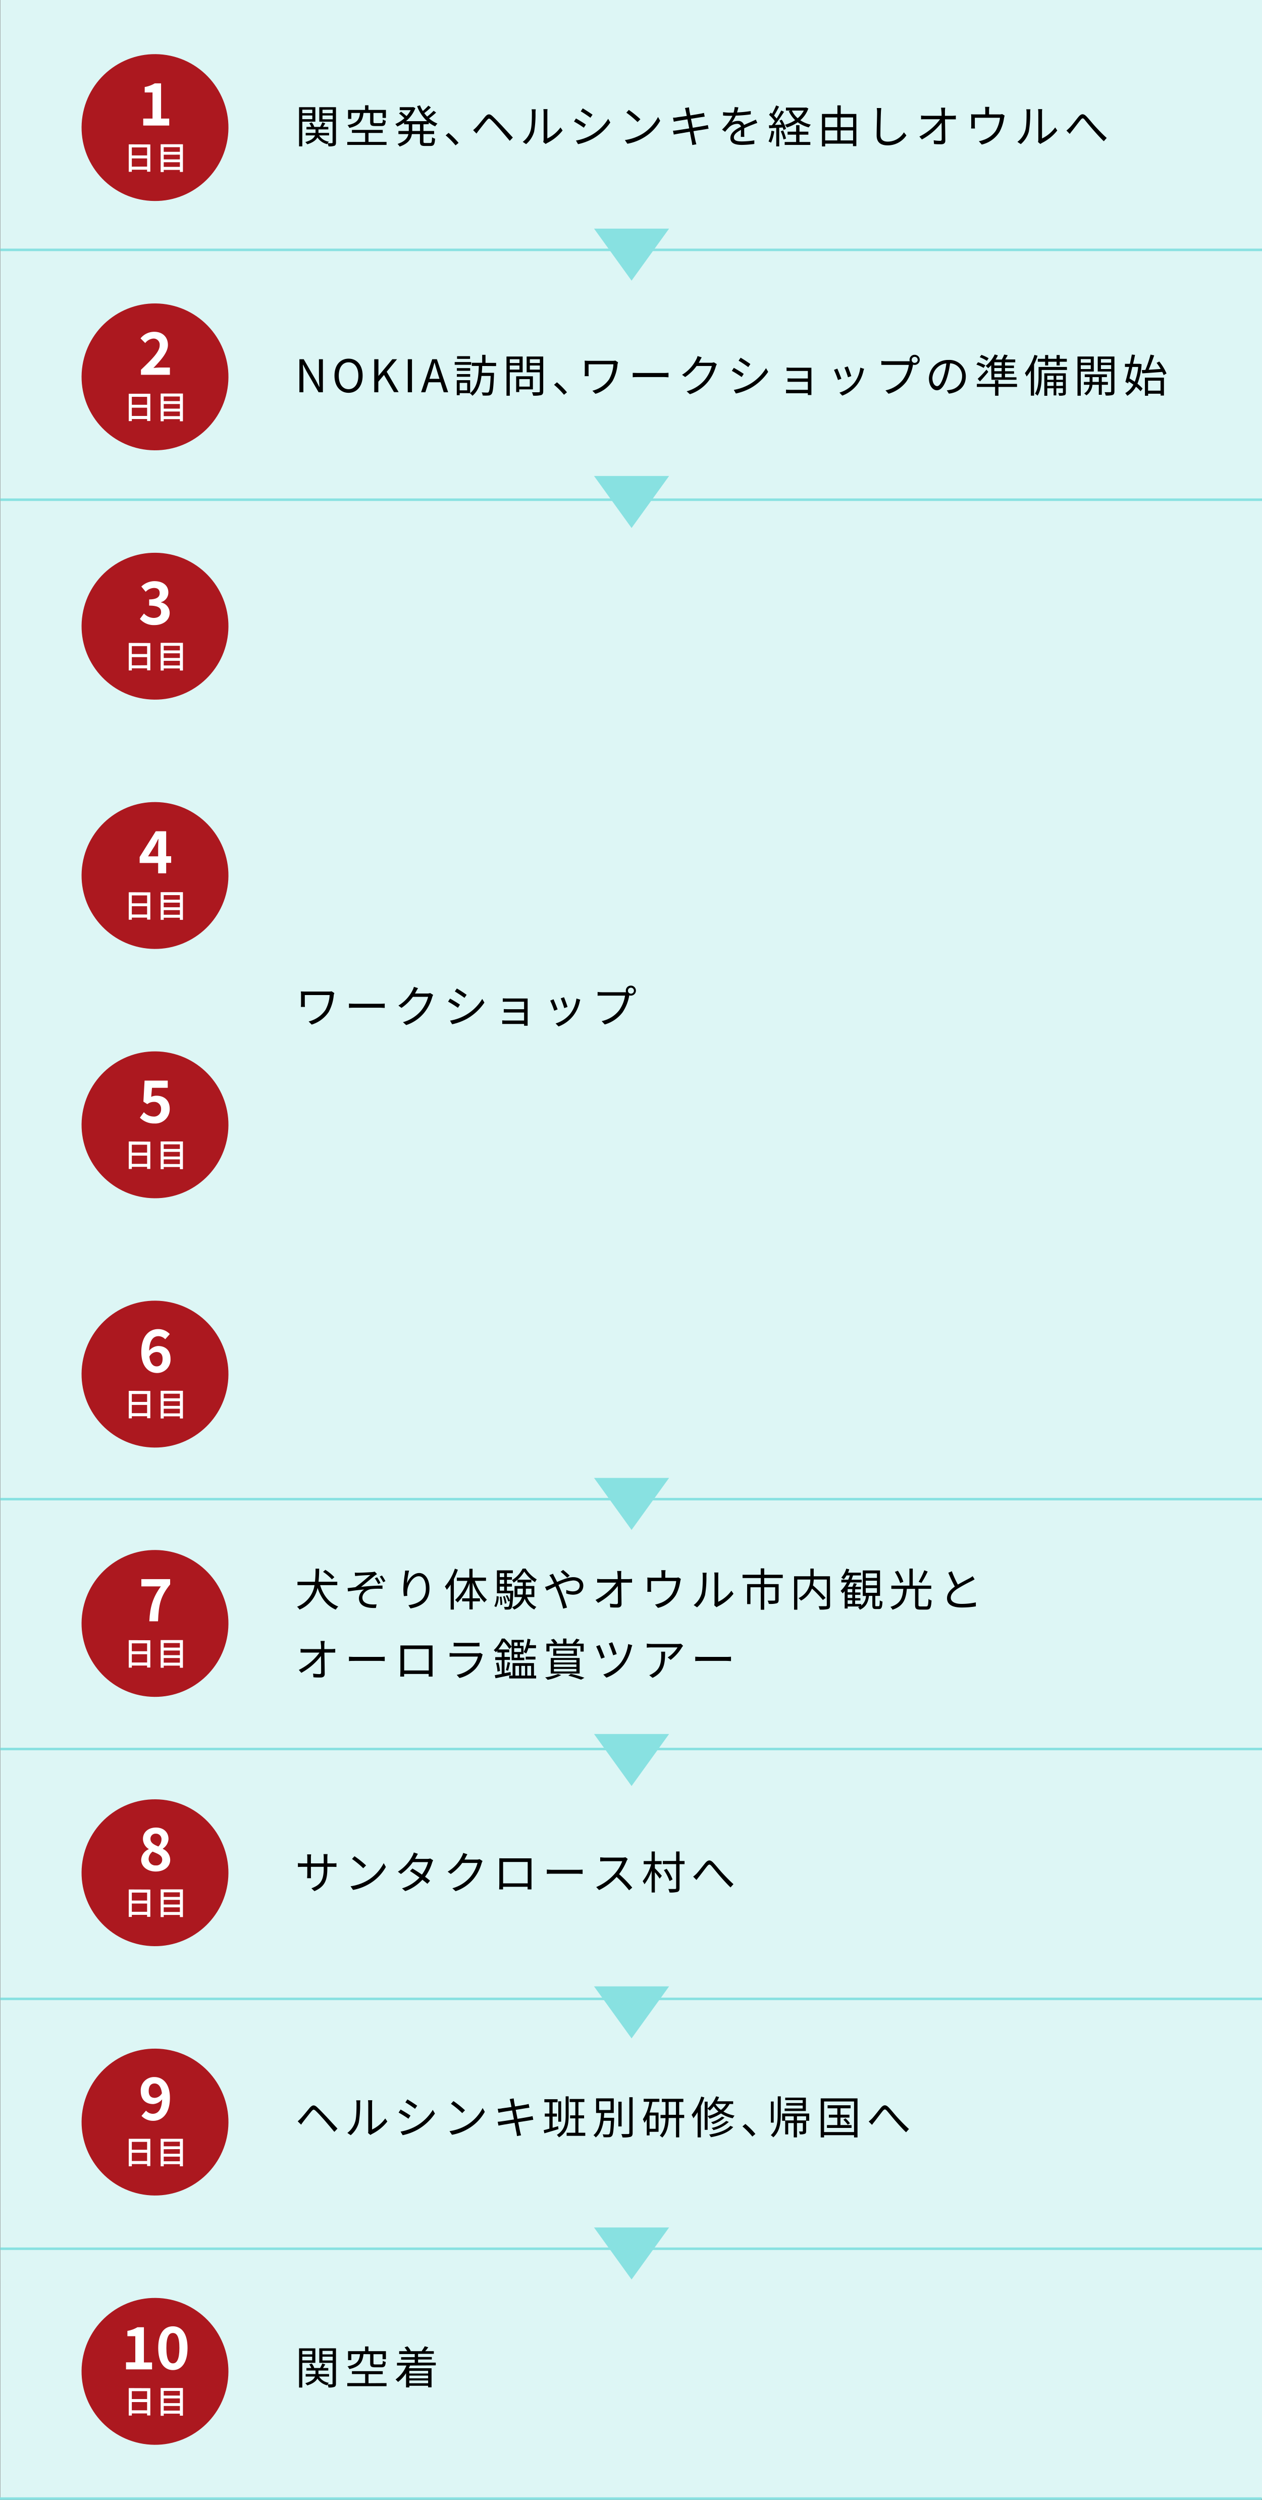 <svg xmlns="http://www.w3.org/2000/svg" viewBox="0 0 505.13 1000.5">
  <rect x="0" y="0" width="505.13" height="1000.5" fill="#808080" stroke="none"/>
  <defs>
    <style>
      .a {
        fill: #ddf6f5;
      }

      .b {
        fill: none;
      }

      .b, .e {
        stroke: #88e1e1;
        stroke-miterlimit: 10;
      }

      .c {
        fill: #ac181f;
      }

      .d {
        fill: #fff;
      }

      .e {
        fill: #88e1e1;
      }
    </style>
  </defs>
  <g>
    <rect class="a" x="0.13" width="505" height="1000"/>
    <line class="b" x1="505.13" y1="100" x2="0.13" y2="100"/>
    <line class="b" x1="505.13" y1="200" x2="0.13" y2="200"/>
    <line class="b" x1="505.13" y1="600" x2="0.13" y2="600"/>
    <line class="b" x1="505.13" y1="700" x2="0.13" y2="700"/>
    <line class="b" x1="505.13" y1="800" x2="0.13" y2="800"/>
    <line class="b" x1="505.13" y1="900" x2="0.13" y2="900"/>
    <line class="b" x1="505" y1="1000" y2="1000"/>
    <g>
      <circle class="c" cx="62.04" cy="51.05" r="29.39" transform="translate(1.74 104.15) rotate(-80.81)"/>
      <g>
        <path class="d" d="M57.33,47.46h3.72V37H57.92V34.82a11.24,11.24,0,0,0,4-1.45h2.55V47.46h3.26v2.78H57.33Z"/>
        <path class="d" d="M60.17,57.81V68.72H58.88v-.8H52.76v.85H51.53v-11ZM52.76,59V62.2h6.12V59Zm6.12,7.67V63.4H52.76v3.3Z"/>
        <path class="d" d="M73.22,57.73V68.82H72V68H65.53v.86H64.3V57.73Zm-7.69,1.18v1.85H72V58.91Zm0,3v1.88H72V61.9ZM72,66.78V64.92H65.53v1.86Z"/>
      </g>
    </g>
    <g>
      <circle class="c" cx="62.04" cy="150.83" r="29.39" transform="translate(-96.76 187.99) rotate(-80.81)"/>
      <g>
        <path class="d" d="M56.42,148c4.52-4.31,7.49-7.25,7.49-9.76a2.44,2.44,0,0,0-2.6-2.74,4.56,4.56,0,0,0-3.18,1.8l-1.88-1.87a7,7,0,0,1,5.51-2.64c3.27,0,5.45,2.08,5.45,5.26,0,2.95-2.72,6-5.81,9.23a28,28,0,0,1,2.84-.19H68V150H56.42Z"/>
        <path class="d" d="M60.17,157.59v10.9H58.88v-.79H52.76v.84H51.53V157.59Zm-7.41,1.22V162h6.12v-3.17Zm6.12,7.67v-3.3H52.76v3.3Z"/>
        <path class="d" d="M73.22,157.51V168.6H72v-.86H65.53v.86H64.3V157.51Zm-7.69,1.18v1.85H72v-1.85Zm0,3v1.87H72v-1.87ZM72,166.56V164.7H65.53v1.86Z"/>
      </g>
    </g>
    <g>
      <circle class="c" cx="62.04" cy="250.61" r="29.39" transform="translate(-195.26 271.84) rotate(-80.81)"/>
      <g>
        <path class="d" d="M56,247.71l1.62-2.17a5.52,5.52,0,0,0,3.86,1.78c1.75,0,3-.85,3-2.3,0-1.64-1-2.64-4.78-2.64V239.9c3.19,0,4.21-1.06,4.21-2.51s-.84-2.08-2.31-2.08a4.74,4.74,0,0,0-3.28,1.54l-1.75-2.1a7.7,7.7,0,0,1,5.19-2.16c3.35,0,5.62,1.64,5.62,4.54A4,4,0,0,1,64.47,241v.12a4.24,4.24,0,0,1,3.44,4.16c0,3.09-2.78,4.9-6.08,4.9A7.35,7.35,0,0,1,56,247.71Z"/>
        <path class="d" d="M60.17,257.36v10.91H58.88v-.79H52.76v.84H51.53v-11Zm-7.41,1.22v3.18h6.12v-3.18Zm6.12,7.67V263H52.76v3.3Z"/>
        <path class="d" d="M73.22,257.28v11.09H72v-.85H65.53v.85H64.3V257.28Zm-7.69,1.19v1.84H72v-1.84Zm0,3v1.87H72v-1.87ZM72,266.33v-1.86H65.53v1.86Z"/>
      </g>
    </g>
    <g>
      <circle class="c" cx="62.04" cy="350.39" r="29.39" transform="translate(-293.76 355.68) rotate(-80.81)"/>
      <g>
        <path class="d" d="M63.3,345.39H55.9V343l6.46-10.32h4.15v10h2v2.65h-2v4.19H63.3Zm0-2.65v-3.37c0-1,.07-2.6.12-3.6h-.1c-.42.91-.89,1.77-1.38,2.71l-2.69,4.26Z"/>
        <path class="d" d="M60.17,357.14v10.91H58.88v-.8H52.76v.85H51.53v-11Zm-7.41,1.22v3.17h6.12v-3.17ZM58.88,366v-3.3H52.76V366Z"/>
        <path class="d" d="M73.22,357.06v11.09H72v-.86H65.53v.86H64.3V357.06Zm-7.69,1.19v1.84H72v-1.84Zm0,3v1.87H72v-1.87ZM72,366.11v-1.86H65.53v1.86Z"/>
      </g>
    </g>
    <g>
      <circle class="c" cx="62.04" cy="450.16" r="29.39" transform="translate(-392.25 439.53) rotate(-80.81)"/>
      <g>
        <path class="d" d="M56,447.32l1.59-2.2a5.37,5.37,0,0,0,3.82,1.75,2.79,2.79,0,0,0,3.06-2.95A2.7,2.7,0,0,0,61.57,441a4.12,4.12,0,0,0-2.6.91l-1.57-1,.47-8.42h9.27v2.88h-6.3L60.51,439a5,5,0,0,1,2.09-.47c2.9,0,5.33,1.64,5.33,5.25a5.75,5.75,0,0,1-6.06,5.87A7.92,7.92,0,0,1,56,447.32Z"/>
        <path class="d" d="M60.17,456.92v10.91H58.88V467H52.76v.85H51.53v-11Zm-7.41,1.22v3.17h6.12v-3.17Zm6.12,7.67v-3.3H52.76v3.3Z"/>
        <path class="d" d="M73.22,456.84v11.09H72v-.86H65.53v.86H64.3V456.84ZM65.53,458v1.85H72V458Zm0,3v1.88H72V461ZM72,465.89V464H65.53v1.86Z"/>
      </g>
    </g>
    <g>
      <circle class="c" cx="62.04" cy="549.94" r="29.39" transform="translate(-490.75 523.37) rotate(-80.81)"/>
      <g>
        <path class="d" d="M56.56,541.15c0-6.44,3.21-9.22,6.72-9.22a6.35,6.35,0,0,1,4.68,2L66.13,536a3.87,3.87,0,0,0-2.67-1.24c-2,0-3.62,1.48-3.76,5.83a5,5,0,0,1,3.55-1.89c2.91,0,5,1.66,5,5.19a5.34,5.34,0,0,1-5.46,5.62C59.51,549.46,56.56,546.93,56.56,541.15Zm3.23,1.78c.33,2.85,1.5,3.93,2.93,3.93s2.36-1,2.36-3-1-2.76-2.48-2.76A3.42,3.42,0,0,0,59.79,542.93Z"/>
        <path class="d" d="M60.17,556.7v10.9H58.88v-.79H52.76v.85H51.53v-11Zm-7.41,1.22v3.17h6.12v-3.17Zm6.12,7.67v-3.3H52.76v3.3Z"/>
        <path class="d" d="M73.22,556.62v11.09H72v-.86H65.53v.86H64.3V556.62Zm-7.69,1.18v1.85H72V557.8Zm0,3v1.87H72v-1.87ZM72,565.67v-1.86H65.53v1.86Z"/>
      </g>
    </g>
    <g>
      <circle class="c" cx="62.04" cy="649.72" r="29.39" transform="translate(-589.25 607.22) rotate(-80.81)"/>
      <g>
        <path class="d" d="M64.38,634.91h-7.8V632H68.1v2.11c-3.93,4.8-4.57,8.19-4.85,14.77H59.77C60.07,643.08,61.15,639.41,64.38,634.91Z"/>
        <path class="d" d="M60.17,656.47v10.91H58.88v-.79H52.76v.84H51.53v-11Zm-7.41,1.23v3.17h6.12V657.7Zm6.12,7.67v-3.31H52.76v3.31Z"/>
        <path class="d" d="M73.22,656.4v11.09H72v-.86H65.53v.86H64.3V656.4Zm-7.69,1.18v1.84H72v-1.84Zm0,3v1.87H72v-1.87ZM72,665.44v-1.86H65.53v1.86Z"/>
      </g>
    </g>
    <g>
      <circle class="c" cx="62.04" cy="749.5" r="29.39" transform="translate(-687.75 691.06) rotate(-80.81)"/>
      <g>
        <path class="d" d="M56.51,744.38a4.84,4.84,0,0,1,3-4.26V740a4.84,4.84,0,0,1-2.29-4c0-2.79,2.22-4.57,5.22-4.57s5,1.83,5,4.59a4.85,4.85,0,0,1-2.22,3.79V740a4.85,4.85,0,0,1,2.9,4.4c0,2.62-2.32,4.63-5.83,4.63C59,749,56.51,747.09,56.51,744.38Zm8.41-.12c0-1.68-1.62-2.29-3.84-3.2a3.81,3.81,0,0,0-1.6,2.94,2.66,2.66,0,0,0,2.91,2.58A2.26,2.26,0,0,0,64.92,744.26Zm-.29-8a2.18,2.18,0,0,0-2.29-2.38,2,2,0,0,0-2.11,2.13c0,1.54,1.36,2.27,3.16,3A4,4,0,0,0,64.63,736.3Z"/>
        <path class="d" d="M60.17,756.25v10.91H58.88v-.79H52.76v.84H51.53v-11Zm-7.41,1.22v3.18h6.12v-3.18Zm6.12,7.67v-3.3H52.76v3.3Z"/>
        <path class="d" d="M73.22,756.17v11.09H72v-.85H65.53v.85H64.3V756.17Zm-7.69,1.19v1.84H72v-1.84Zm0,3v1.87H72v-1.87ZM72,765.22v-1.86H65.53v1.86Z"/>
      </g>
    </g>
    <g>
      <circle class="c" cx="62.04" cy="849.28" r="29.39" transform="translate(-786.24 774.91) rotate(-80.81)"/>
      <g>
        <path class="d" d="M56.63,846.83l1.82-2.09A3.73,3.73,0,0,0,61.12,846c2,0,3.63-1.45,3.77-5.8a5,5,0,0,1-3.56,1.9c-2.9,0-5-1.69-5-5.22a5.33,5.33,0,0,1,5.45-5.6c3.28,0,6.23,2.51,6.23,8.31,0,6.44-3.21,9.22-6.7,9.22A6.39,6.39,0,0,1,56.63,846.83ZM62,839.62a3.43,3.43,0,0,0,2.81-1.85c-.35-2.83-1.52-3.91-2.95-3.91s-2.34,1-2.34,3S60.47,839.62,62,839.62Z"/>
        <path class="d" d="M60.17,856v10.91H58.88v-.8H52.76V867H51.53V856Zm-7.41,1.22v3.17h6.12v-3.17Zm6.12,7.67v-3.3H52.76v3.3Z"/>
        <path class="d" d="M73.22,856V867H72v-.86H65.53V867H64.3V856Zm-7.69,1.18V859H72v-1.85Zm0,3V862H72v-1.88ZM72,865v-1.86H65.53V865Z"/>
      </g>
    </g>
    <g>
      <circle class="c" cx="62.04" cy="949.05" r="29.39" transform="translate(-884.74 858.75) rotate(-80.81)"/>
      <g>
        <path class="d" d="M50.44,945.46h3.72V935H51v-2.13a11.24,11.24,0,0,0,4-1.45H57.6v14.09h3.26v2.78H50.44Z"/>
        <path class="d" d="M63.33,939.72c0-5.71,2.32-8.68,5.88-8.68s5.85,3,5.85,8.68-2.29,8.85-5.85,8.85S63.33,945.46,63.33,939.72Zm8.48,0c0-4.68-1.1-6-2.6-6s-2.62,1.31-2.62,6,1.12,6.16,2.62,6.16S71.81,944.43,71.81,939.72Z"/>
        <path class="d" d="M60.17,955.81v10.91H58.88v-.8H52.76v.85H51.53v-11ZM52.76,957v3.17h6.12V957Zm6.12,7.67v-3.3H52.76v3.3Z"/>
        <path class="d" d="M73.22,955.73v11.09H72V966H65.53v.86H64.3V955.73Zm-7.69,1.18v1.85H72v-1.85Zm0,3v1.88H72V959.9ZM72,964.78v-1.86H65.53v1.86Z"/>
      </g>
    </g>
    <g>
      <path d="M121,48.69v9.89H119.7V42.9h6.52v5.79Zm0-4.79v1.39H125V43.9ZM125,47.7V46.21H121V47.7ZM134.48,57c0,.72-.14,1.11-.63,1.35a6.55,6.55,0,0,1-2.36.23,4,4,0,0,0-.36-1.19,2.68,2.68,0,0,0-.18.31,6.42,6.42,0,0,1-3.9-2.7c-.53,1-1.66,2-4.06,2.75a5.36,5.36,0,0,0-.79-.9c2.54-.7,3.53-1.73,3.89-2.66h-3.73v-1h3.93v-1.4h-3.62v-1h1.93a6.16,6.16,0,0,0-.81-1.46l1-.34a5.61,5.61,0,0,1,1,1.8h2.34a12.68,12.68,0,0,0,.87-1.84l1.21.4-.92,1.44h2.12v1h-3.94v1.4h4.25v1h-4a5.59,5.59,0,0,0,3.94,2.52,4.45,4.45,0,0,0-.52.59,16.36,16.36,0,0,0,1.67,0c.24,0,.31-.09.31-.34V48.71H127.8V42.9h6.68Zm-5.4-13.08v1.39h4.09V43.9Zm4.09,3.84V46.21h-4.09v1.53Z"/>
      <path d="M154.71,56.8V58H139V56.8h7.15V53.18h-5.28V52h12.32v1.21h-5.69V56.8ZM145.5,45.2c-.37,3.19-1.43,5-5.66,6a3.82,3.82,0,0,0-.74-1.12c3.86-.76,4.7-2.25,5-4.88h-3.48v2.39h-1.31V44h6.81V42.12h1.35V44h7V47.2h-1.35v-2h-3.64v3.56c0,.45.11.53.77.53h2.31c.52,0,.63-.2.68-1.46a4.11,4.11,0,0,0,1.15.49c-.12,1.69-.5,2.12-1.71,2.12h-2.57c-1.57,0-1.95-.34-1.95-1.68V45.2Z"/>
      <path d="M169.49,49.74v2.68h4.27v1.24h-4.27v2.9c0,.56.11.67.72.67h2c.56,0,.65-.36.72-2.29a3.82,3.82,0,0,0,1.21.56c-.13,2.29-.5,2.92-1.82,2.92H170c-1.51,0-1.91-.4-1.91-1.88V53.66h-3.24c-.28,1.93-1.35,3.77-4.88,5a5,5,0,0,0-.84-1.06c3-1,4-2.43,4.35-3.93h-4V52.42h4.14V49.74h-1.89v-.69a15.22,15.22,0,0,1-2.68,1.59,7.18,7.18,0,0,0-.83-1,12.42,12.42,0,0,0,3.65-2.34,18.71,18.71,0,0,0-2.16-1.89l.83-.7a25.28,25.28,0,0,1,2.18,1.76,12.46,12.46,0,0,0,1.67-2.38H160V42.9h5.13l.23-.06.89.43a12.62,12.62,0,0,1-3.75,5.22h8.46a15.47,15.47,0,0,1-4-6l1.15-.34a13.34,13.34,0,0,0,1.13,2.27,21.84,21.84,0,0,0,2.22-2.14l1,.72a23.41,23.41,0,0,1-2.65,2.27,15.5,15.5,0,0,0,1.17,1.38,21.35,21.35,0,0,0,2.58-2.32l1,.72a27.15,27.15,0,0,1-2.82,2.32,11.45,11.45,0,0,0,3.36,2.09,5.79,5.79,0,0,0-.91,1.12,11.56,11.56,0,0,1-2.58-1.57v.69Zm-1.39,0H165v2.68h3.13Z"/>
      <path d="M178.38,54.18l1.17-1a32.37,32.37,0,0,1,4,4l-1.22,1A30.29,30.29,0,0,0,178.38,54.18Z"/>
      <path d="M190.64,50.93c.84-.87,2.41-2.87,3.55-4.22.95-1.13,1.8-1.33,3-.16,1.08,1,2.63,2.65,3.69,3.76l4.39,4.74-1.24,1.31c-1.28-1.55-2.86-3.38-4-4.71-1-1.17-2.71-3-3.47-3.7s-1-.63-1.66.13c-.86,1-2.37,3-3.18,4-.36.46-.76,1-1,1.38l-1.35-1.37C189.83,51.72,190.15,51.39,190.64,50.93Z"/>
      <path d="M212.36,52.29c.53-1.63.54-5.24.54-7.23a6.92,6.92,0,0,0-.12-1.32h1.66a12.32,12.32,0,0,0-.1,1.3,39.85,39.85,0,0,1-.55,7.65,10.07,10.07,0,0,1-3.21,5l-1.35-.92A8.54,8.54,0,0,0,212.36,52.29Zm5.24,3.52V45a10.3,10.3,0,0,0-.1-1.33h1.65a10.8,10.8,0,0,0-.07,1.33V55.41A13.92,13.92,0,0,0,224.34,51l.84,1.22a17.82,17.82,0,0,1-6.14,5,4.08,4.08,0,0,0-.61.42l-1-.8A4.35,4.35,0,0,0,217.6,55.81Z"/>
      <path d="M234.51,49.85l-.83,1.26a40.53,40.53,0,0,0-3.93-2.47l.79-1.23C231.61,48,233.71,49.27,234.51,49.85Zm2.08,4.28a18.37,18.37,0,0,0,6.83-6.59l.86,1.48a21,21,0,0,1-6.91,6.44,22.61,22.61,0,0,1-6,2.24l-.83-1.46A19.11,19.11,0,0,0,236.59,54.13Zm.58-8.23-.85,1.23c-.86-.65-2.81-2-3.87-2.56l.81-1.21C234.32,44,236.4,45.33,237.17,45.9Z"/>
      <path d="M257.38,53.43a17,17,0,0,0,6-6.63l.86,1.53a17.94,17.94,0,0,1-6.05,6.41,19.5,19.5,0,0,1-7.07,2.79l-1-1.47A18.65,18.65,0,0,0,257.38,53.43Zm-1.06-5.71-1.13,1.14a36.54,36.54,0,0,0-4.49-3.77l1-1.1A39.65,39.65,0,0,1,256.32,47.72Z"/>
      <path d="M274.16,43.24l1.62-.29c0,.34.11.85.16,1.24,0,.2.16.94.38,2,1.75-.29,3.4-.56,4.16-.71a11.87,11.87,0,0,0,1.28-.3l.3,1.51-1.29.18-4.2.67c.24,1.11.49,2.39.72,3.6,1.82-.29,3.53-.6,4.43-.76.7-.13,1.21-.23,1.6-.34l.29,1.51c-.38,0-.95.13-1.62.24l-4.43.7c.36,1.76.65,3.2.74,3.62s.27,1.13.43,1.64l-1.64.3c-.09-.61-.14-1.15-.27-1.69s-.36-1.86-.7-3.64l-4.84.83c-.7.13-1.21.22-1.59.32l-.32-1.56c.41,0,1.12-.09,1.58-.16l4.92-.76c-.25-1.22-.5-2.5-.72-3.62-1.71.27-3.28.52-4,.65-.51.09-.92.18-1.46.3l-.31-1.62c.45,0,.92,0,1.5-.12s2.27-.31,4-.58c-.2-1-.32-1.67-.38-1.89A7.84,7.84,0,0,0,274.16,43.24Z"/>
      <path d="M295,45a43.75,43.75,0,0,0,5.5-.56l0,1.33a53.7,53.7,0,0,1-6,.51,14.31,14.31,0,0,1-1.62,2.79,5.06,5.06,0,0,1,2.5-.67,2.32,2.32,0,0,1,2.41,1.62c1.23-.59,2.33-1,3.26-1.46.54-.23,1-.43,1.48-.7l.59,1.35c-.46.13-1.11.38-1.6.58-1,.37-2.28.9-3.65,1.55,0,1,0,2.57.05,3.45h-1.39c0-.68.06-1.85.06-2.81-1.68.89-2.85,1.84-2.85,3,0,1.4,1.41,1.62,3.26,1.62a32.11,32.11,0,0,0,4.92-.43l0,1.44A42.39,42.39,0,0,1,297,58c-2.58,0-4.65-.56-4.65-2.75s2.15-3.46,4.25-4.56a1.5,1.5,0,0,0-1.64-1.11,4.71,4.71,0,0,0-3.09,1.31,22.45,22.45,0,0,0-1.64,1.87l-1.23-.9a18.92,18.92,0,0,0,4.16-5.51h-.79c-.77,0-2,0-2.95-.11V44.89a25.39,25.39,0,0,0,3,.2c.38,0,.79,0,1.19,0a9.44,9.44,0,0,0,.45-2.25l1.48.13A19.38,19.38,0,0,1,295,45Z"/>
      <path d="M309.89,52.55a15.89,15.89,0,0,1-1.28,4.57,4.54,4.54,0,0,0-1-.5,13.16,13.16,0,0,0,1.17-4.29Zm2-1.44V58.6h-1.19V51.18l-2.82.16-.11-1.19,1.19,0c.37-.49.79-1.07,1.18-1.66a16.43,16.43,0,0,0-2.32-2.54l.69-.88c.18.14.34.31.52.47a23.29,23.29,0,0,0,1.62-3.35l1.17.47a40.93,40.93,0,0,1-2,3.62,13.31,13.31,0,0,1,1.05,1.17c.7-1.12,1.35-2.27,1.82-3.23l1.13.51A60.19,60.19,0,0,1,310.16,50l2.66-.1a13.68,13.68,0,0,0-.84-1.62l.93-.38a14.43,14.43,0,0,1,1.7,3.67l-1,.45a6.82,6.82,0,0,0-.33-1Zm1.57,1.09a17.25,17.25,0,0,1,1.15,3.28l-1,.34a17.39,17.39,0,0,0-1.1-3.29ZM320,56.83h4.34V58H314.08V56.83h4.58V53.9h-3.42V52.69h3.42V50.1H320v2.59h3.55V53.9H320Zm3.55-13.43a11.15,11.15,0,0,1-3.22,4.73,11.79,11.79,0,0,0,4.21,1.75,7.55,7.55,0,0,0-.83,1.12,13.19,13.19,0,0,1-4.41-2.07,16,16,0,0,1-4.34,2.1,5,5,0,0,0-.77-1.09,14.39,14.39,0,0,0,4.08-1.86,11.48,11.48,0,0,1-2.55-3.6l.72-.23h-1.86V43.06h7.82l.25-.06Zm-6.59.85a9.14,9.14,0,0,0,2.32,3.07,9.84,9.84,0,0,0,2.45-3.07Z"/>
      <path d="M342.76,45.61V58.49h-1.35v-1H330.28v1.12H329v-13h6.18V42.16h1.33v3.45ZM330.28,47v3.89h4.85V47Zm0,9.2h4.85v-4h-4.85Zm6.18-9.2v3.89h5V47Zm5,9.2v-4h-5v4Z"/>
      <path d="M352.6,45c-.09,2-.21,6.29-.21,9,0,2,1.24,2.68,2.95,2.68a7.52,7.52,0,0,0,6.45-3.72l1,1.22a9,9,0,0,1-7.52,4c-2.6,0-4.38-1.08-4.38-4,0-2.66.18-7.22.18-9.11a10.16,10.16,0,0,0-.14-1.83h1.81C352.68,43.76,352.62,44.39,352.6,45Z"/>
      <path d="M378.22,44.61c0,.41,0,1,0,1.74h2.83c.47,0,1.17-.07,1.53-.11v1.52c-.41,0-1,0-1.47,0h-2.87c.06,2.7.11,6.28.13,8.53,0,.94-.56,1.45-1.64,1.45s-2,0-2.88-.11l-.13-1.48a17.8,17.8,0,0,0,2.54.22c.52,0,.67-.24.67-.72,0-1.44,0-4.13-.06-6.54A24.88,24.88,0,0,1,369,55.82L368,54.65a22.57,22.57,0,0,0,8.28-6.93h-5.92c-.61,0-1.13,0-1.69.05V46.24a14.74,14.74,0,0,0,1.65.11h6.56c0-.72,0-1.33-.06-1.74a14.55,14.55,0,0,0-.16-1.52h1.68A9.72,9.72,0,0,0,378.22,44.61Z"/>
      <path d="M395.88,44.12v1.67h4a3.52,3.52,0,0,0,1.24-.14l1,.61c-.09.27-.19.74-.27,1.08a16.64,16.64,0,0,1-1.76,5.42,11.45,11.45,0,0,1-7.13,5.1l-1.17-1.35a9.24,9.24,0,0,0,1.87-.51,9.54,9.54,0,0,0,4.88-3.62,13.27,13.27,0,0,0,1.71-5.25H390.19v3.22a6.33,6.33,0,0,0,.07,1.08h-1.57a10.79,10.79,0,0,0,.06-1.15V47.11a10.93,10.93,0,0,0-.06-1.39,14.58,14.58,0,0,0,1.68.07h4V44.12a10.45,10.45,0,0,0-.09-1.35H396A7.92,7.92,0,0,0,395.88,44.12Z"/>
      <path d="M410.36,52.29c.53-1.63.54-5.24.54-7.23a6.92,6.92,0,0,0-.12-1.32h1.66a12.32,12.32,0,0,0-.1,1.3,39.85,39.85,0,0,1-.55,7.65,10.07,10.07,0,0,1-3.21,5l-1.35-.92A8.54,8.54,0,0,0,410.36,52.29Zm5.24,3.52V45a10.3,10.3,0,0,0-.1-1.33h1.65a10.8,10.8,0,0,0-.07,1.33V55.41A13.92,13.92,0,0,0,422.34,51l.84,1.22a17.82,17.82,0,0,1-6.14,5,4.08,4.08,0,0,0-.61.42l-.95-.8A4.35,4.35,0,0,0,415.6,55.81Z"/>
      <path d="M428.15,51.07c1-1,2.46-3,3.53-4.3s2-1.41,3.17-.2,2.46,2.88,3.61,4.12,2.89,3.08,4.51,4.52l-1.16,1.32c-1.35-1.28-3-3.12-4.23-4.52S435,49,434.22,48s-1.12-.7-1.75.05c-.85,1.06-2.31,3-3.22,4.16-.38.47-.8,1-1.07,1.39l-1.33-1.35A12.36,12.36,0,0,0,428.15,51.07Z"/>
    </g>
    <g>
      <path d="M119.84,143.77h1.73l4.81,8.34,1.4,2.72h.09c-.09-1.33-.21-2.81-.21-4.18v-6.88h1.58V157h-1.71l-4.81-8.34-1.42-2.71h-.07c.07,1.33.2,2.73.2,4.12V157h-1.59Z"/>
      <path d="M133.88,150.35c0-4.23,2.33-6.81,5.64-6.81s5.63,2.58,5.63,6.81-2.32,6.87-5.63,6.87S133.88,154.58,133.88,150.35Zm9.56,0c0-3.32-1.56-5.35-3.92-5.35s-3.93,2-3.93,5.35,1.55,5.42,3.93,5.42S143.44,153.64,143.44,150.35Z"/>
      <path d="M149.8,143.77h1.67v6.65h.05l5.51-6.65h1.88l-4.13,5,4.77,8.17H157.7l-4-6.88-2.27,2.7V157H149.8Z"/>
      <path d="M163.22,143.77h1.68V157h-1.68Z"/>
      <path d="M173,143.77h1.86L179.37,157h-1.76l-1.26-4h-4.83l-1.28,4h-1.69Zm-1.09,7.85h4l-.63-2c-.48-1.5-.9-2.94-1.33-4.47h-.07c-.42,1.55-.85,3-1.32,4.47Z"/>
      <path d="M188.59,146H182v-1.1h6.61ZM184,157.33v.83h-1.17v-6h5.35v5.2Zm4.19-8.93h-5.33v-1.06h5.33Zm-5.33,1.32h5.33v1.08h-5.33Zm5.28-6.09h-5.19v-1.08h5.19Zm-4.14,9.6v3h3v-3Zm9-6.75c0,.9-.09,1.83-.16,2.73h4.89s0,.43,0,.61c-.22,5.35-.45,7.28-1,7.91a1.63,1.63,0,0,1-1.26.57,15.44,15.44,0,0,1-2.26,0,3,3,0,0,0-.42-1.26c.92.07,1.78.09,2.14.09s.47,0,.63-.22c.38-.43.62-2.09.83-6.45h-3.67c-.41,3.16-1.33,6.09-3.64,7.94a3.91,3.91,0,0,0-1-1c3.1-2.36,3.46-6.84,3.57-10.94h-2.81V145.2H193V142h1.33v3.24h4.24v1.28Z"/>
      <path d="M204.05,149v9.38h-1.32V142.69h6.47V149Zm0-5.23v1.52h3.87v-1.52Zm3.87,4.15v-1.64h-3.87v1.64Zm-.09,7.92v1.08H206.6V150.6h6.7v5.24Zm0-4.11v3h4.23v-3Zm9.6,4.83c0,.88-.22,1.33-.8,1.56a11.52,11.52,0,0,1-3.22.24,6.35,6.35,0,0,0-.47-1.37c1.17,0,2.34,0,2.7,0s.43-.11.43-.45V149H210.8v-6.31h6.63Zm-5.35-12.8v1.53h4v-1.53Zm4,4.17v-1.65h-4v1.65Z"/>
      <path d="M221.76,154l1.17-1a33,33,0,0,1,4,4L225.74,158A30.29,30.29,0,0,0,221.76,154Z"/>
      <path d="M247.16,145.83a17.11,17.11,0,0,1-2,6.71,12.66,12.66,0,0,1-6.82,5.08l-1.23-1.24a11.38,11.38,0,0,0,6.7-4.58,13.77,13.77,0,0,0,1.71-6h-9.94v3.6c0,.27,0,.72.06,1.16H234a10.09,10.09,0,0,0,.07-1.16v-3.83a9.6,9.6,0,0,0-.07-1.21c.49,0,1.15.06,1.93.06h9.23a5.58,5.58,0,0,0,1.14-.11l1.09.7C247.32,145.16,247.2,145.65,247.16,145.83Z"/>
      <path d="M255.76,149.28h9.87a19,19,0,0,0,1.94-.09V151c-.36,0-1.11-.09-1.92-.09h-9.89c-1,0-1.94,0-2.5.09v-1.77C253.8,149.23,254.75,149.28,255.76,149.28Z"/>
      <path d="M280.1,144.42c-.13.25-.27.51-.43.76h4.88a3.16,3.16,0,0,0,1.17-.18l1.2.74a5.79,5.79,0,0,0-.41.95,17.36,17.36,0,0,1-3.21,6.19,15.72,15.72,0,0,1-7.16,4.9l-1.3-1.17a14.54,14.54,0,0,0,7.19-4.52,14.88,14.88,0,0,0,2.88-5.61h-6.09a18.25,18.25,0,0,1-4.57,4.42L273,150a15,15,0,0,0,5.65-6.09,6.09,6.09,0,0,0,.56-1.42l1.67.54A14.79,14.79,0,0,0,280.1,144.42Z"/>
      <path d="M297.68,149.64l-.82,1.26a42.51,42.51,0,0,0-3.93-2.46l.79-1.23C294.79,147.79,296.89,149.07,297.68,149.64Zm2.09,4.29a18.37,18.37,0,0,0,6.83-6.59l.86,1.48a21,21,0,0,1-6.91,6.44,22.22,22.22,0,0,1-6,2.23l-.83-1.45A19.45,19.45,0,0,0,299.77,153.93Zm.58-8.23-.85,1.23c-.86-.65-2.81-2-3.87-2.56l.81-1.21C297.5,143.76,299.57,145.12,300.35,145.7Z"/>
      <path d="M316.67,147.18h7c.4,0,.87,0,1.1,0,0,.2,0,.58,0,.92v9c0,.28,0,.72,0,1h-1.42c0-.16,0-.43,0-.72h-7.23c-.58,0-1.21,0-1.5,0v-1.44a12.48,12.48,0,0,0,1.48.08h7.25v-3.21h-6.5c-.63,0-1.26,0-1.62,0v-1.39c.35,0,1,.05,1.61.05h6.51v-3h-6.68c-.46,0-1.51,0-1.83,0v-1.4C315.18,147.14,316.21,147.18,316.67,147.18Z"/>
      <path d="M336.78,151.59l-1.37.5a32.57,32.57,0,0,0-1.6-4.05l1.33-.52C335.5,148.29,336.44,150.65,336.78,151.59Zm8.79-3.06a14.13,14.13,0,0,1-2.56,5.53,13.71,13.71,0,0,1-5.87,4.28L336,157.13a12.09,12.09,0,0,0,5.85-3.83,12.34,12.34,0,0,0,2.49-6.16l1.55.49C345.71,148,345.64,148.29,345.57,148.53Zm-4.83,2-1.33.47a34,34,0,0,0-1.41-3.91l1.32-.45C339.63,147.34,340.51,149.72,340.74,150.51Z"/>
      <path d="M366.11,142a2,2,0,1,1,0,4.05,2.26,2.26,0,0,1-.69-.11.79.79,0,0,1,0,.2,17.45,17.45,0,0,1-2.68,6.64,13.65,13.65,0,0,1-7.09,4.81l-1.23-1.35a11.84,11.84,0,0,0,7-4.32,13.51,13.51,0,0,0,2.35-5.87h-9.2c-.72,0-1.33,0-1.8,0v-1.6a14.36,14.36,0,0,0,1.8.13h9c.16,0,.36,0,.58,0a1.85,1.85,0,0,1-.09-.58A2,2,0,0,1,366.11,142Zm0,3.22a1.2,1.2,0,1,0-1.19-1.19A1.2,1.2,0,0,0,366.11,145.25Z"/>
      <path d="M379.82,157.55l-.85-1.33a14.65,14.65,0,0,0,1.55-.24,5.43,5.43,0,0,0,4.57-5.35,5,5,0,0,0-4.8-5.22,36.85,36.85,0,0,1-1.08,5.19c-1.1,3.71-2.52,5.6-4.2,5.6s-3.2-1.84-3.2-4.81a7.67,7.67,0,0,1,7.87-7.33,6.52,6.52,0,0,1,6.89,6.63C386.57,154.47,384.09,157,379.82,157.55Zm-4.75-3c.84,0,1.8-1.21,2.71-4.25a29.44,29.44,0,0,0,1-4.86,6.29,6.29,0,0,0-5.58,5.83C373.21,153.53,374.26,154.54,375.07,154.54Z"/>
      <path d="M393.71,147.25a14.72,14.72,0,0,0-2.91-1.33l.66-.94a16.17,16.17,0,0,1,2.92,1.21Zm13.38,7.6h-7.45v3.53h-1.35v-3.53H391v-1.21h7.26v-1.48h1.35v1.48h7.45Zm-15.77-3.23a41.59,41.59,0,0,0,3.53-3.69l.72.9c-1,1.26-2.23,2.65-3.31,3.82Zm3.69-7.2a15.2,15.2,0,0,0-2.86-1.47l.66-.92a14.27,14.27,0,0,1,2.9,1.35Zm1.73,1.73a12.7,12.7,0,0,1-1.23,1.21,7.92,7.92,0,0,0-1-.92,12.78,12.78,0,0,0,3.64-4.59l1.27.38a14.6,14.6,0,0,1-.93,1.67H401a20.19,20.19,0,0,0,.94-2l1.42.27c-.32.57-.68,1.17-1,1.69h4V145h-4.09v1.31h3.57v1h-3.57v1.28h3.61v1h-3.61V151h4.58V152h-10Zm4.19-1.17H398v1.31h2.91Zm0,2.32H398v1.28h2.91Zm0,2.29H398V151h2.91Z"/>
      <path d="M415.3,142.37a31.35,31.35,0,0,1-1.41,3.51v12.48h-1.28V148.28a18.55,18.55,0,0,1-1.69,2.41,10.21,10.21,0,0,0-.7-1.35,21.54,21.54,0,0,0,3.83-7.31Zm11.77,5.69H416.93v2.68c0,2.24-.23,5.46-1.65,7.62a4.84,4.84,0,0,0-1-.83c1.27-2,1.42-4.77,1.42-6.81v-3.85h11.34Zm-8.75-3.28H415.4v-1.17h2.92v-1.53h1.23v1.53h3.36v-1.53h1.26v1.53H427v1.17h-2.83v1.48h-1.26v-1.48h-3.36v1.48h-1.23Zm8.3,12.28c0,.6-.11.92-.52,1.1a5.58,5.58,0,0,1-2.18.2,5.12,5.12,0,0,0-.34-1.05c.77,0,1.4,0,1.62,0s.25-.05.25-.25v-1.65H422.8v2.84h-1.08v-2.84h-2.53v3H418v-9h8.59Zm-7.43-6.66V152h2.53V150.4Zm2.53,4V152.9h-2.53v1.55Zm1.08-4V152h2.65V150.4Zm2.65,4V152.9H422.8v1.55Z"/>
      <path d="M432.59,148.71v9.67h-1.31V142.69h6.52v6Zm0-5v1.46h4v-1.46Zm4,4v-1.55h-4v1.55ZM441,154v4h-1.19v-4h-2.55a5.78,5.78,0,0,1-2.42,4.25,4.2,4.2,0,0,0-.88-.79,4.57,4.57,0,0,0,2.13-3.46h-2.25v-1.14h2.28v-1.94h-1.94v-1.1h8.87v1.1H441v1.94h2.45V154Zm-1.19-1.14v-1.94h-2.52v1.94Zm6.25,3.75c0,.79-.18,1.22-.7,1.46a8.5,8.5,0,0,1-2.79.23,4.79,4.79,0,0,0-.43-1.33c1,0,2,0,2.23,0s.38-.11.38-.4v-7.88h-5.37v-6h6.68Zm-5.4-12.91v1.46h4.09v-1.46Zm4.09,4v-1.57h-4.09v1.57Z"/>
      <path d="M456.93,145.75a23.77,23.77,0,0,1-1.67,7.84,12.91,12.91,0,0,1,2.08,1.94l-.81,1.06a13.93,13.93,0,0,0-1.85-1.81,9.79,9.79,0,0,1-3.47,3.63,6.6,6.6,0,0,0-.83-1.08,8,8,0,0,0,3.26-3.38c-.6-.45-1.25-.9-1.86-1.28l-.21.77-1.12-.59c.45-1.53,1-3.75,1.51-6h-1.69v-1.24h2c.29-1.32.54-2.59.76-3.71l1.28.14c-.22,1.1-.49,2.33-.78,3.57h2.4l.23,0Zm-3.71,1.12c-.38,1.6-.77,3.19-1.13,4.59.68.4,1.42.85,2.1,1.33a20.66,20.66,0,0,0,1.37-5.92Zm3.8,1.26,1.42-.07a44.32,44.32,0,0,0,2.07-6.14l1.46.31c-.63,1.83-1.46,4.08-2.21,5.76l4.82-.31a20.11,20.11,0,0,0-1.64-2.45l1.07-.54a20.19,20.19,0,0,1,2.9,4.79l-1.16.65a8.48,8.48,0,0,0-.54-1.28c-2.91.22-5.92.45-8,.58Zm1.23,3h7.63v7.18h-1.33v-.73h-5v.81h-1.27Zm1.27,1.22v4h5v-4Z"/>
    </g>
    <g>
      <path d="M133.58,398.27a17.16,17.16,0,0,1-2,6.72,12.71,12.71,0,0,1-6.82,5.08l-1.23-1.25a11.41,11.41,0,0,0,6.7-4.57,13.81,13.81,0,0,0,1.71-6H122v3.6c0,.27,0,.72.06,1.15h-1.64a9.93,9.93,0,0,0,.07-1.15V398a9.44,9.44,0,0,0-.07-1.2c.49,0,1.15.05,1.93.05h9.23a5,5,0,0,0,1.14-.11l1.1.71A6.62,6.62,0,0,0,133.58,398.27Z"/>
      <path d="M142.18,401.73h9.87a19,19,0,0,0,1.94-.09v1.76c-.36,0-1.11-.09-1.92-.09h-9.89c-1,0-1.94,0-2.5.09v-1.76C140.22,401.68,141.17,401.73,142.18,401.73Z"/>
      <path d="M166.52,396.87c-.13.25-.27.5-.43.75H171a3,3,0,0,0,1.17-.18l1.2.74a5.9,5.9,0,0,0-.41,1,17.44,17.44,0,0,1-3.21,6.19,15.72,15.72,0,0,1-7.16,4.9l-1.3-1.17a14.61,14.61,0,0,0,7.19-4.52,14.91,14.91,0,0,0,2.88-5.62h-6.09a18.45,18.45,0,0,1-4.57,4.43l-1.24-.94a14.82,14.82,0,0,0,5.65-6.08,6.47,6.47,0,0,0,.56-1.42l1.67.54A13.68,13.68,0,0,0,166.52,396.87Z"/>
      <path d="M184.11,402.09l-.83,1.26a40.53,40.53,0,0,0-3.93-2.47l.79-1.22C181.21,400.24,183.31,401.51,184.11,402.09Zm2.08,4.28a18.37,18.37,0,0,0,6.83-6.59l.86,1.48a21.1,21.1,0,0,1-6.91,6.45,22.57,22.57,0,0,1-6,2.23l-.83-1.46A18.87,18.87,0,0,0,186.19,406.37Zm.58-8.22-.85,1.22c-.86-.65-2.81-1.94-3.87-2.56l.81-1.2C183.93,396.2,186,397.57,186.77,398.15Z"/>
      <path d="M203.09,399.62h7c.4,0,.87,0,1.1,0,0,.19,0,.57,0,.91v9c0,.29,0,.72,0,1h-1.42a7.2,7.2,0,0,0,0-.72h-7.24c-.58,0-1.21,0-1.5,0v-1.44a13,13,0,0,0,1.48.07h7.26v-3.2h-6.5c-.64,0-1.27,0-1.63,0v-1.38c.35,0,1,.05,1.61.05h6.52v-3h-6.69c-.46,0-1.51,0-1.83.05v-1.4C201.6,399.59,202.63,399.62,203.09,399.62Z"/>
      <path d="M223.2,404l-1.37.51a32,32,0,0,0-1.6-4.05l1.33-.53C221.92,400.74,222.86,403.1,223.2,404ZM232,401a14.13,14.13,0,0,1-2.56,5.53,13.74,13.74,0,0,1-5.87,4.29l-1.19-1.21a12,12,0,0,0,5.85-3.84,12.3,12.3,0,0,0,2.49-6.15l1.55.48C232.13,400.45,232.06,400.74,232,401Zm-4.83,2-1.33.47a36.72,36.72,0,0,0-1.4-3.91l1.31-.45C226.05,399.78,226.93,402.16,227.16,403Z"/>
      <path d="M252.53,394.47a2,2,0,1,1,0,4,2.26,2.26,0,0,1-.69-.1,1.81,1.81,0,0,1,0,.19,17.58,17.58,0,0,1-2.69,6.65,13.65,13.65,0,0,1-7.09,4.81l-1.23-1.35a11.89,11.89,0,0,0,7-4.33,13.46,13.46,0,0,0,2.35-5.87H241c-.72,0-1.33,0-1.8.06V397a14.43,14.43,0,0,0,1.8.12h9c.16,0,.36,0,.58,0a2.12,2.12,0,0,1-.09-.57A2,2,0,0,1,252.53,394.47Zm0,3.23a1.2,1.2,0,1,0-1.19-1.19A1.2,1.2,0,0,0,252.53,397.7Z"/>
    </g>
    <g>
      <path d="M121,945.67v9.89H119.7V939.87h6.52v5.8Zm0-4.79v1.39H125v-1.39Zm3.95,3.8v-1.49H121v1.49Zm9.52,9.27c0,.72-.14,1.12-.63,1.35a6.27,6.27,0,0,1-2.36.24,4,4,0,0,0-.36-1.19,2.68,2.68,0,0,0-.18.31,6.39,6.39,0,0,1-3.9-2.71c-.53,1-1.66,2-4.06,2.76a5,5,0,0,0-.79-.9c2.54-.7,3.53-1.73,3.89-2.66h-3.73v-1h3.93v-1.41h-3.62v-1h1.93a6.16,6.16,0,0,0-.81-1.46l1-.34a5.51,5.51,0,0,1,1,1.8h2.34a12.68,12.68,0,0,0,.87-1.84l1.21.4-.92,1.44h2.12v1h-3.94v1.41h4.25v1h-4a5.62,5.62,0,0,0,3.94,2.52,3.89,3.89,0,0,0-.52.59,16.36,16.36,0,0,0,1.67,0c.24,0,.31-.09.31-.34v-8.25H127.8v-5.82h6.68Zm-5.4-13.07v1.39h4.09v-1.39Zm4.09,3.84v-1.53h-4.09v1.53Z"/>
      <path d="M154.71,953.77V955H139v-1.23h7.15v-3.61h-5.28V949h12.32v1.21h-5.69v3.61Zm-9.21-11.59c-.37,3.19-1.43,5-5.66,6a3.92,3.92,0,0,0-.74-1.11c3.86-.76,4.7-2.25,5-4.88h-3.48v2.39h-1.31V941h6.81V939.1h1.35V941h7v3.21h-1.35v-2h-3.64v3.56c0,.45.11.53.77.53h2.31c.52,0,.63-.2.68-1.46a3.82,3.82,0,0,0,1.15.48c-.12,1.7-.5,2.13-1.71,2.13h-2.57c-1.57,0-1.95-.34-1.95-1.68v-3.56Z"/>
      <path d="M164.11,946.75c-.15.36-.31.72-.47,1.08h9.09v7.64h-1.37v-.62h-7.52v.65h-1.32v-5.69a13.93,13.93,0,0,1-3.2,3.51,7.91,7.91,0,0,0-1-1,12.38,12.38,0,0,0,4.34-5.58h-3.76v-1.1H166v-1.24h-5.44v-1H166v-1.25h-6.23V941H163a10.36,10.36,0,0,0-1.07-1.53l1.16-.41a6.65,6.65,0,0,1,1.31,1.85l-.21.09H169l-.2-.07a15.64,15.64,0,0,0,1.22-1.91l1.41.42c-.41.56-.85,1.11-1.24,1.56h3.45v1.08h-6.3v1.25h5.49v1h-5.49v1.24h7.08v1.1Zm-.27,2.11v1.08h7.52v-1.08Zm7.52,1.92h-7.52v1.09h7.52Zm0,3.05v-1.12h-7.52v1.12Z"/>
    </g>
    <g>
      <path d="M128.13,634.41c1.22,4,3.56,7.18,7.27,8.55a5.38,5.38,0,0,0-1,1.26c-3.63-1.55-5.9-4.61-7.29-8.7a12,12,0,0,1-7.22,8.68,4.13,4.13,0,0,0-1-1.15,11,11,0,0,0,7-8.64h-6.82v-1.36h7a43.73,43.73,0,0,0,.23-5.23h1.44a46,46,0,0,1-.25,5.23H135v1.36Zm4.71-2.31a18.76,18.76,0,0,0-3.53-3l.92-.81a17.92,17.92,0,0,1,3.6,2.94Z"/>
      <path d="M143.44,629.45c.8,0,4.5-.16,5.55-.27a5,5,0,0,0,1-.18l.92,1a11.43,11.43,0,0,0-1,.68c-1.34,1.1-3.95,3.28-5.39,4.43a84.8,84.8,0,0,1,8.57-.54v1.34a25.22,25.22,0,0,0-4.57.09c-1.75.25-3.47,1.72-3.47,3.42s1.47,2.43,3.11,2.66a12.54,12.54,0,0,0,2.57,0l-.28,1.47c-4.4.18-6.79-1.18-6.79-4a4.34,4.34,0,0,1,2.09-3.4c-1.93.16-4.32.45-6.48.79l-.13-1.35c1-.09,2.2-.25,3.1-.36,2-1.35,4.8-3.85,6-4.86-.81,0-4,.2-4.74.27l-1.37.13L142,629.4C142.45,629.44,142.9,629.45,143.44,629.45Zm8.86,4.11-.92.43a14.6,14.6,0,0,0-1.35-2.32l.92-.4A18.48,18.48,0,0,1,152.3,633.56Zm2-.76-.91.45a15,15,0,0,0-1.41-2.28l.9-.42A17.45,17.45,0,0,1,154.26,632.8Z"/>
      <path d="M162.9,633.65c.74-1.84,2.61-4.09,4.9-4.09s4.1,2.4,4.1,6.18c0,5-3.13,7.2-7.59,8l-.85-1.3c3.91-.57,7-2.17,7-6.69,0-2.85-1-4.9-2.87-4.9-2.25,0-4.34,3.27-4.55,5.63a8.36,8.36,0,0,0,0,2.22l-1.39.11a22.09,22.09,0,0,1-.2-2.87,46.75,46.75,0,0,1,.56-5.81c.07-.54.11-1.06.14-1.55l1.59,0A33.64,33.64,0,0,0,162.9,633.65Z"/>
      <path d="M183.26,628.23a30.62,30.62,0,0,1-1.6,3.8V644.2h-1.28v-10a19.5,19.5,0,0,1-1.53,2.07,10.74,10.74,0,0,0-.78-1.31,20.88,20.88,0,0,0,4-7.15Zm6.79,4.46a17.89,17.89,0,0,0,4.86,7.57,4.44,4.44,0,0,0-1,1.06,20.28,20.28,0,0,1-4.72-7.89v6.25h2.9v1.23h-2.9v3.22h-1.29v-3.22H185v-1.23h2.94v-6.12a20.8,20.8,0,0,1-4.78,7.8,5.8,5.8,0,0,0-1-1,18.41,18.41,0,0,0,4.94-7.66h-4.24V631.4h5v-3.55h1.29v3.55h5.37v1.29Z"/>
      <path d="M197.86,642.8a8.08,8.08,0,0,0,.9-4l.84.16a8.72,8.72,0,0,1-1,4.25Zm7.58-6.16s0,.34,0,.52c-.18,4.43-.4,6-.81,6.55a1.26,1.26,0,0,1-1,.47,10.54,10.54,0,0,1-1.6,0,2.6,2.6,0,0,0-.31-1.06c.62,0,1.18,0,1.41,0a.55.55,0,0,0,.49-.18,5.28,5.28,0,0,0,.43-2.22l-.61.25a10.75,10.75,0,0,0-1-2.34l.63-.23a10.89,10.89,0,0,1,1,2.18c.07-.74.12-1.7.18-2.9H198.9v-9.19h6.37v1.14H202.9v1.55h2v1.08h-2v1.6h2V635h-2v1.66ZM200.72,639a18.69,18.69,0,0,1,.29,3.28l-.74.11a18.51,18.51,0,0,0-.25-3.3Zm-.67-9.36v1.55h1.75v-1.55Zm1.75,2.63h-1.75v1.6h1.75Zm-1.75,4.34h1.75V635h-1.75Zm2,5.22a13.5,13.5,0,0,0-.7-2.9l.67-.14a13.43,13.43,0,0,1,.74,2.86Zm8.34-14.06a12.88,12.88,0,0,0,4.45,4.34,7.14,7.14,0,0,0-.7,1.13,14.55,14.55,0,0,1-4.29-4.27,13.42,13.42,0,0,1-4.25,4.43,4.94,4.94,0,0,0-.66-1,11.55,11.55,0,0,0,4.24-4.59Zm.56,11.41a6.77,6.77,0,0,0,3.74,3.93,4.85,4.85,0,0,0-.84,1.06,7.68,7.68,0,0,1-3.82-4.34,7.49,7.49,0,0,1-4.23,4.36,4.67,4.67,0,0,0-.85-.94,6.69,6.69,0,0,0,4-4.07h-3v-4.43h3.31v-1.42h-2.14v-1.1h5.56v1.1h-2.23v1.42h3.42v4.43Zm-1.77-1a10.65,10.65,0,0,0,.11-1.77v-.59h-2.18v2.36Zm1.3-2.36v.61a14.65,14.65,0,0,1-.09,1.75h2.34v-2.36Z"/>
      <path d="M221.94,631.07c.32.6.68,1.32,1.05,2.07,2.17-.95,4.6-1.92,6.48-1.92,2.48,0,4,1.42,4,3.38s-1.33,3.64-4.14,3.64a8.23,8.23,0,0,1-2.7-.5l.05-1.41a6.52,6.52,0,0,0,2.56.58c2,0,2.79-1.08,2.79-2.38,0-1.06-.84-2-2.61-2a16.13,16.13,0,0,0-5.89,1.82c.24.5.47,1,.69,1.49a79,79,0,0,1,2.73,7.56l-1.54.42A55.47,55.47,0,0,0,223,636.4c-.24-.52-.45-1-.69-1.49-1.38.67-2.64,1.31-3.47,1.69l-.69-1.47a12.17,12.17,0,0,0,1.48-.49c.61-.23,1.35-.56,2.14-.92-.38-.79-.72-1.48-1-2s-.6-.92-.89-1.28l1.48-.59A12.74,12.74,0,0,0,221.94,631.07Zm2.45-2,1-.74a29.57,29.57,0,0,1,2.64,2.29l-1,.81A32.43,32.43,0,0,0,224.39,629.06Z"/>
      <path d="M248.62,630.26c0,.42,0,1,0,1.75h2.83c.47,0,1.17-.07,1.53-.11v1.51l-1.47,0h-2.87c.06,2.7.11,6.28.13,8.53,0,.94-.56,1.44-1.64,1.44s-2,0-2.88-.1l-.13-1.48a17.8,17.8,0,0,0,2.54.22c.52,0,.67-.24.67-.72,0-1.44,0-4.13-.06-6.54a25,25,0,0,1-7.86,6.75l-1.05-1.17a22.57,22.57,0,0,0,8.28-6.93h-5.92c-.61,0-1.13,0-1.69,0V631.9a14.74,14.74,0,0,0,1.65.11h6.56c0-.72,0-1.33-.06-1.75a14.61,14.61,0,0,0-.16-1.51h1.68A9.68,9.68,0,0,0,248.62,630.26Z"/>
      <path d="M266.28,629.78v1.67h4a3.52,3.52,0,0,0,1.24-.14l1,.61c-.09.27-.19.74-.27,1.08a16.64,16.64,0,0,1-1.76,5.42,11.45,11.45,0,0,1-7.13,5.1l-1.17-1.35a9.24,9.24,0,0,0,1.87-.51,9.59,9.59,0,0,0,4.88-3.62,13.27,13.27,0,0,0,1.71-5.26H260.59V636a6.33,6.33,0,0,0,.07,1.08h-1.57a10.93,10.93,0,0,0,.06-1.15v-3.17a10.93,10.93,0,0,0-.06-1.39c.52,0,1.05.07,1.68.07h4v-1.67a10.45,10.45,0,0,0-.09-1.35h1.72A7.92,7.92,0,0,0,266.28,629.78Z"/>
      <path d="M280.76,638c.53-1.64.54-5.24.54-7.24a6.81,6.81,0,0,0-.12-1.31h1.66a12.32,12.32,0,0,0-.1,1.3,39.91,39.91,0,0,1-.55,7.65A10.07,10.07,0,0,1,279,643.3l-1.35-.92A8.54,8.54,0,0,0,280.76,638Zm5.24,3.51V630.68a10.12,10.12,0,0,0-.1-1.33h1.65a10.64,10.64,0,0,0-.07,1.33v10.39a13.92,13.92,0,0,0,5.26-4.43l.84,1.22a17.82,17.82,0,0,1-6.14,5,5.18,5.18,0,0,0-.61.41l-.95-.79A4.44,4.44,0,0,0,286,641.46Z"/>
      <path d="M305.88,631.58V634h5.78v6.3c0,.77-.18,1.17-.78,1.39a10.92,10.92,0,0,1-3.15.23,5.7,5.7,0,0,0-.47-1.31c1.21,0,2.29,0,2.61,0s.4-.11.4-.34v-5h-4.39v9h-1.37v-9h-4.13V642h-1.33v-8h5.46v-2.43h-7.29v-1.32h7.27v-2.55h1.4v2.55h7.42v1.32Z"/>
      <path d="M332.25,642.45c0,.87-.2,1.3-.81,1.52a12.19,12.19,0,0,1-3.35.23,5.1,5.1,0,0,0-.45-1.35c1.26,0,2.48,0,2.86,0s.43-.13.43-.45V632.17h-5.22a11.72,11.72,0,0,1-.32,2.34,55.14,55.14,0,0,1,5.08,5l-1.1.86a45.36,45.36,0,0,0-4.38-4.59,9.61,9.61,0,0,1-4.37,4.83,5.37,5.37,0,0,0-1-1,8.12,8.12,0,0,0,4.72-7.44h-5.19v12.08h-1.31V630.86h6.52v-3.08h1.33v3.08h6.52Z"/>
      <path d="M351.69,642.85c.34,0,.41-.27.45-2.34a3.51,3.51,0,0,0,1.08.47c-.11,2.41-.42,3-1.41,3h-1.26c-1.11,0-1.38-.36-1.38-1.6v-3.67h-1.35c-.33,2.54-1.14,4.43-3.64,5.54a4.3,4.3,0,0,0-.74-1,7,7,0,0,0,.67-.3h-4.83v.82h-1.19v-6.93q-.4.46-.81.87a9.48,9.48,0,0,0-.82-1,12.31,12.31,0,0,0,2.53-3.38h-2.23v-1.1h2.76c.23-.56.45-1.12.63-1.71h-1.3a9,9,0,0,1-1.12,1.6,6.09,6.09,0,0,0-1-.7,9.45,9.45,0,0,0,2-3.62l1.2.28a10.8,10.8,0,0,1-.5,1.34h5.17v1.1h-3.17c-.18.57-.38,1.15-.62,1.71h4.09v1.1h-4.55a19.39,19.39,0,0,1-1,1.74h1.82a9.19,9.19,0,0,0,.56-1.44l1.22.25c-.21.42-.43.83-.63,1.19h2.29v1h-2.34v1.28h2.11v.94h-2.11v1.33h2.11v.92h-2.11v1.42h2.47v.63a5.34,5.34,0,0,0,1.89-3.85h-1.3V628.53h6.91v10.18h-1.89v3.67c0,.4,0,.47.35.47ZM341.14,636h-1.86v1.28h1.86Zm0,2.22h-1.86v1.33h1.86Zm-1.86,3.67h1.86v-1.42h-1.86Zm7.26-10.35H351v-1.84h-4.48Zm0,2.95H351v-1.87h-4.48Zm0,3H351v-1.89h-4.48Z"/>
      <path d="M370.71,642.94c.71,0,.83-.45.92-3a3.8,3.8,0,0,0,1.23.6c-.17,2.9-.53,3.67-2,3.67h-2.59c-1.59,0-2-.43-2-1.94v-6.36h-3.31c-.34,3.93-1.24,6.86-5.72,8.34a4.32,4.32,0,0,0-.83-1.14c4.19-1.26,4.86-3.8,5.15-7.2h-4.79V634.6h7.24v-6.82h1.33v6.82h7.4v1.28h-5.12v6.34c0,.59.15.72.83.72Zm-10.4-9.36a19.85,19.85,0,0,0-2.13-4.47l1.21-.45a17.8,17.8,0,0,1,2.18,4.41Zm11-4.61a38,38,0,0,1-2.5,4.55l-1.12-.45a26,26,0,0,0,2.27-4.61Z"/>
      <path d="M383.4,634.19c1.69-1,3.64-2,4.63-2.52a10.14,10.14,0,0,0,1.28-.85l.79,1.28c-.41.25-.86.49-1.39.76a59.87,59.87,0,0,0-5.47,3c-1.68,1.08-2.68,2.26-2.68,3.63s1.42,2.43,4.26,2.43a26.88,26.88,0,0,0,5.77-.61v1.6a34.8,34.8,0,0,1-5.69.45c-3.39,0-5.84-1-5.84-3.71,0-1.85,1.19-3.31,3.12-4.66a58.4,58.4,0,0,1-2.61-5.54l1.42-.6A39,39,0,0,0,383.4,634.19Z"/>
      <path d="M129.82,658.26c0,.42,0,1,0,1.75h2.83c.47,0,1.17-.07,1.53-.11v1.51l-1.47,0h-2.87c.06,2.7.11,6.28.13,8.53,0,.94-.56,1.44-1.64,1.44s-2,0-2.88-.1l-.13-1.48a17.8,17.8,0,0,0,2.54.22c.52,0,.67-.24.67-.72,0-1.44,0-4.13-.06-6.54a25,25,0,0,1-7.86,6.75l-1-1.17a22.57,22.57,0,0,0,8.28-6.93H122c-.61,0-1.13,0-1.69,0V659.9a14.74,14.74,0,0,0,1.65.11h6.56c0-.72,0-1.33-.06-1.75a14.61,14.61,0,0,0-.16-1.51h1.68A9.68,9.68,0,0,0,129.82,658.26Z"/>
      <path d="M142.18,663.14h9.87a19,19,0,0,0,1.94-.09v1.77c-.36,0-1.11-.09-1.92-.09h-9.89c-1,0-1.94,0-2.5.09v-1.77C140.22,663.09,141.17,663.14,142.18,663.14Z"/>
      <path d="M161.87,658.55h9.67c.4,0,1.05,0,1.59,0,0,.45,0,1,0,1.4v8.88c0,.57,0,2,0,2.18h-1.55c0-.13,0-.56,0-1.05h-9.83c0,.47,0,.9,0,1.05h-1.55c0-.24.06-1.57.06-2.2v-8.86c0-.41,0-1,0-1.4Zm-.1,10h9.85V660h-9.85Z"/>
      <path d="M193,662.71a12.53,12.53,0,0,1-2.63,5.12,13,13,0,0,1-6.45,3.76l-1.11-1.28a12,12,0,0,0,6.33-3.3,9.24,9.24,0,0,0,2.15-4h-9.56c-.44,0-1.12,0-1.77.06v-1.51c.67.07,1.28.11,1.77.11h9.49a2.36,2.36,0,0,0,1-.15l1,.65A2.52,2.52,0,0,0,193,662.71Zm-9.8-5.18h7.08a11.48,11.48,0,0,0,1.64-.09v1.49c-.43,0-1.05,0-1.66,0h-7.06c-.56,0-1.13,0-1.62,0v-1.49A11.62,11.62,0,0,0,183.22,657.53Z"/>
      <path d="M204.48,670.38l-6.14,1.3-.3-1.23c.75-.12,1.72-.3,2.77-.5V664.4h-2.58v-1.17h2.58v-1.85h-1.75v-.7l-.59.59a4.16,4.16,0,0,0-.85-.83,12.77,12.77,0,0,0,3.21-4.64H202a22.82,22.82,0,0,1,2.76,3.24v-2.72h4.9v1H208.1v1.41h1.44v3.33H208.1v1.39h1.76v1h-5.07v-5.4l-.92.93a20.24,20.24,0,0,0-2.27-3,16.57,16.57,0,0,1-2.14,3.18h4.36v1.14h-1.88v1.85h2.18v1.17h-2.18v5.33l2.43-.48Zm-5-5a16.85,16.85,0,0,1,.64,3.39l-1,.23a16.15,16.15,0,0,0-.57-3.42Zm3,3.05a21.69,21.69,0,0,0,.7-3.24l1,.27c-.26,1.09-.56,2.36-.83,3.22Zm12.11,2.18v1.15H203.8v-1.15h1.37v-5h8.55v5Zm-8.78-13.26v1.41h1.33v-1.41Zm2.8,2.31h-2.8v1.51h2.8Zm-1.47,2.43H205.8v1.39h1.33Zm-.85,8.52h1.46v-3.88h-1.46Zm2.38-3.88v3.88h1.49v-3.88Zm2.81-7.09a11.33,11.33,0,0,1-.87,2.14,10.14,10.14,0,0,0-1-.59,15.69,15.69,0,0,0,1.53-5.31l1.17.21c-.13.8-.27,1.61-.47,2.36h2.7v1.19Zm-1.06,3.4h3.9v1.14h-3.9Zm.64,3.69v3.88h1.52v-3.88Z"/>
      <path d="M224.64,670.42a20.28,20.28,0,0,1-5.44,1.89,7.39,7.39,0,0,0-1-1,18.22,18.22,0,0,0,5.15-1.35Zm-4.7-9.47H218.7v-3.12h3a10.47,10.47,0,0,0-1.22-1.55l1.17-.37a8.76,8.76,0,0,1,1.44,1.72l-.49.2h2.79v-2.05h1.34v2.05h2.75l-.27-.09a14.28,14.28,0,0,0,1.46-1.91l1.33.4a14.24,14.24,0,0,1-1.44,1.6h3.06V661h-1.28V658.8H219.94Zm.51,2.61H232v6.23H220.45Zm10.46-3.8v2.93h-9.47v-2.93Zm-9.2,5.6h9v-1h-9Zm0,1.78h9v-1h-9Zm0,1.82h9v-1h-9Zm7.9-8.36h-6.93v1.25h6.93Zm-1.13,9.3a47,47,0,0,1,5.43,1.58l-1.33.77a43.06,43.06,0,0,0-5.11-1.6Z"/>
      <path d="M242.05,663.32l-1.43.53a44.8,44.8,0,0,0-2-4.94l1.42-.52C240.5,659.4,241.63,662.15,242.05,663.32Zm10.67-3.83a18.78,18.78,0,0,1-3,6.75,15.73,15.73,0,0,1-7,5.2l-1.25-1.26a14.49,14.49,0,0,0,7.08-4.79,16.26,16.26,0,0,0,2.88-7.4l1.66.47A9.4,9.4,0,0,0,252.72,659.49ZM246.84,662l-1.41.49a46.32,46.32,0,0,0-1.76-4.75l1.38-.47C245.45,658.17,246.53,661,246.84,662Z"/>
      <path d="M272.92,659.33a17.53,17.53,0,0,1-4.48,5l-1.19-1a12.25,12.25,0,0,0,3.94-4H260.93a18,18,0,0,0-2.05.11v-1.64a15.2,15.2,0,0,0,2.05.16h10.33a8,8,0,0,0,1.26-.11l.89.85C273.28,658.86,273.05,659.13,272.92,659.33ZM261.2,671.52l-1.33-1.08a6.34,6.34,0,0,0,1.62-.82c2.79-1.71,3.18-4.26,3.18-7.27a9.79,9.79,0,0,0-.07-1.3h1.62C266.22,665.93,265.79,669.23,261.2,671.52Z"/>
      <path d="M280.78,663.14h9.87a19,19,0,0,0,1.94-.09v1.77c-.36,0-1.11-.09-1.92-.09h-9.89c-1,0-1.94,0-2.5.09v-1.77C278.82,663.09,279.77,663.14,280.78,663.14Z"/>
    </g>
    <g>
      <path d="M125.86,756.89l-1.21-1.14c3.28-1.26,4.92-2.8,4.92-7.85v-.75h-5.13v2.92c0,.66,0,1.45.07,1.63h-1.59c0-.18.07-1,.07-1.63v-2.92h-1.94c-.77,0-1.58.05-1.8.07v-1.57a12.28,12.28,0,0,0,1.8.13H123v-2.31a10,10,0,0,0-.07-1.31h1.61a10.59,10.59,0,0,0-.09,1.31v2.31h5.13v-2.25a11.11,11.11,0,0,0-.09-1.48h1.62a13.26,13.26,0,0,0-.09,1.48v2.25h2a12.36,12.36,0,0,0,1.65-.09v1.51c-.19,0-.86-.05-1.65-.05h-2v.65C131,752.59,130,755.05,125.86,756.89Z"/>
      <path d="M147.58,752.3a17,17,0,0,0,6-6.63l.86,1.53a17.94,17.94,0,0,1-6.05,6.41,19.68,19.68,0,0,1-7.07,2.79l-1-1.47A18.65,18.65,0,0,0,147.58,752.3Zm-1.06-5.71-1.13,1.13A37.42,37.42,0,0,0,140.9,744l1-1.1A39.65,39.65,0,0,1,146.52,746.59Z"/>
      <path d="M166.48,743.33a5.37,5.37,0,0,1-.37.65H171a3.49,3.49,0,0,0,1.18-.18l1.19.72a6.07,6.07,0,0,0-.43,1,18.14,18.14,0,0,1-2.81,5.6c.76.56,1.48,1.12,2,1.59l-1.06,1.24c-.54-.49-1.22-1-2-1.64a17.07,17.07,0,0,1-6.86,4.57l-1.3-1.11a15.85,15.85,0,0,0,7-4.34c-1.3-.94-2.66-1.88-3.82-2.6l1-1c1.18.69,2.53,1.55,3.79,2.43a14.83,14.83,0,0,0,2.45-5h-6.08a19.78,19.78,0,0,1-4.77,4.77l-1.21-.94a16.51,16.51,0,0,0,5.78-6.26,6.76,6.76,0,0,0,.58-1.43l1.63.53C167,742.39,166.66,743,166.48,743.33Z"/>
      <path d="M186.32,743.49c-.13.25-.27.51-.43.76h4.88a3,3,0,0,0,1.17-.18l1.2.74a5.79,5.79,0,0,0-.41,1,17.36,17.36,0,0,1-3.21,6.19,15.72,15.72,0,0,1-7.16,4.9l-1.3-1.17a14.54,14.54,0,0,0,7.19-4.52,14.88,14.88,0,0,0,2.88-5.61H185a18.25,18.25,0,0,1-4.57,4.42l-1.24-.93a14.89,14.89,0,0,0,5.65-6.09,6.09,6.09,0,0,0,.56-1.42l1.67.54A14.79,14.79,0,0,0,186.32,743.49Z"/>
      <path d="M201.47,743.76h9.67c.4,0,1.05,0,1.59,0,0,.45,0,.95,0,1.4V754c0,.57,0,2,0,2.18h-1.55c0-.13,0-.56,0-1.05h-9.83c0,.47,0,.9,0,1.05h-1.55c0-.24.06-1.57.06-2.2v-8.86c0-.41,0-1,0-1.4Zm-.1,10h9.85v-8.55h-9.85Z"/>
      <path d="M221.38,748.35h9.87a19,19,0,0,0,1.94-.09V750c-.36,0-1.11-.09-1.92-.09h-9.89c-1,0-1.94,0-2.5.09v-1.77C219.42,748.3,220.37,748.35,221.38,748.35Z"/>
      <path d="M250.8,744.81a23,23,0,0,1-3,5.27,49.29,49.29,0,0,1,5.26,5.39l-1.26,1.08a42,42,0,0,0-5-5.35,23,23,0,0,1-7,5.26l-1.16-1.21a20.51,20.51,0,0,0,7.42-5.35,15.7,15.7,0,0,0,3-5h-7c-.63,0-1.62.07-1.82.09v-1.64c.25,0,1.28.11,1.82.11H249a4.91,4.91,0,0,0,1.35-.15l.92.71A4.35,4.35,0,0,0,250.8,744.81Z"/>
      <path d="M262.12,747.74c.63.6,2.36,2.49,2.79,3l-.87,1.14a28.23,28.23,0,0,0-1.92-2.56v8.1h-1.3v-8.73a19.28,19.28,0,0,1-2.86,5.44,9,9,0,0,0-.72-1.25,19.2,19.2,0,0,0,3.4-6.77h-3v-1.26h3.17V741h1.3v3.85h2.7v1.26h-2.7ZM274,746.09H272v9.5c0,.94-.24,1.35-.83,1.59a11.31,11.31,0,0,1-3.17.25,5.52,5.52,0,0,0-.49-1.41c1.21,0,2.35,0,2.69,0s.43-.11.43-.45v-9.5h-5.33v-1.26h5.33V741H272v3.82H274Zm-6,6.75a18.4,18.4,0,0,0-2.27-4.38l1.11-.52a17.76,17.76,0,0,1,2.36,4.27Z"/>
      <path d="M278.75,749.94c.95-1,2.46-3,3.53-4.3s2-1.41,3.17-.2,2.46,2.88,3.61,4.12,2.89,3.08,4.51,4.52l-1.16,1.31c-1.35-1.27-3-3.11-4.23-4.52s-2.54-3.06-3.36-4-1.12-.7-1.75,0c-.85,1.06-2.31,3-3.22,4.16-.38.47-.8,1-1.07,1.39l-1.33-1.35A15,15,0,0,0,278.75,749.94Z"/>
    </g>
    <g>
      <path d="M120.44,847.79c.84-.86,2.41-2.86,3.55-4.21,1-1.13,1.8-1.33,3-.16,1.08,1,2.63,2.65,3.69,3.76l4.39,4.74-1.24,1.31c-1.28-1.55-2.86-3.38-4-4.72-1-1.17-2.71-3-3.47-3.69s-1-.63-1.66.13c-.86,1-2.37,3-3.18,4-.36.47-.76,1-1,1.39L119.16,849C119.63,848.59,120,848.26,120.44,847.79Z"/>
      <path d="M142.16,849.16c.53-1.64.54-5.24.54-7.24a6.81,6.81,0,0,0-.12-1.31h1.66a12.32,12.32,0,0,0-.1,1.3,39.85,39.85,0,0,1-.55,7.65,10.07,10.07,0,0,1-3.21,5l-1.35-.92A8.54,8.54,0,0,0,142.16,849.16Zm5.24,3.51V841.89a10.12,10.12,0,0,0-.1-1.33H149a10.64,10.64,0,0,0-.07,1.33v10.39a13.92,13.92,0,0,0,5.26-4.43l.84,1.22a17.82,17.82,0,0,1-6.14,5,5.18,5.18,0,0,0-.61.41l-.95-.79A4.44,4.44,0,0,0,147.4,852.67Z"/>
      <path d="M164.31,846.71l-.83,1.26a42.51,42.51,0,0,0-3.93-2.46l.79-1.23C161.41,844.86,163.51,846.14,164.31,846.71Zm2.08,4.29a18.37,18.37,0,0,0,6.83-6.59l.86,1.48a21,21,0,0,1-6.91,6.44,22.22,22.22,0,0,1-6,2.23l-.83-1.45A19.36,19.36,0,0,0,166.39,851Zm.58-8.23-.85,1.23c-.86-.65-2.8-2-3.87-2.56l.81-1.21C164.13,840.83,166.2,842.2,167,842.77Z"/>
      <path d="M187.18,850.3a17,17,0,0,0,6-6.63l.86,1.53a17.94,17.94,0,0,1-6.05,6.41,19.68,19.68,0,0,1-7.07,2.79l-1-1.47A18.65,18.65,0,0,0,187.18,850.3Zm-1.06-5.71L185,845.72A37.42,37.42,0,0,0,180.5,842l1-1.1A39.65,39.65,0,0,1,186.12,844.59Z"/>
      <path d="M204,840.11l1.62-.29c0,.34.11.84.16,1.24,0,.2.16.94.38,2,1.75-.29,3.4-.56,4.16-.71a11.87,11.87,0,0,0,1.28-.3l.3,1.51-1.29.18-4.2.67c.24,1.11.49,2.39.72,3.6,1.82-.29,3.53-.6,4.43-.76.7-.13,1.21-.23,1.6-.34l.29,1.51c-.38,0-.95.13-1.62.24l-4.43.7c.36,1.76.65,3.2.74,3.62s.27,1.13.43,1.63l-1.64.31c-.09-.61-.14-1.15-.27-1.69s-.36-1.86-.7-3.64l-4.84.83c-.7.13-1.21.22-1.59.32l-.32-1.56a15.5,15.5,0,0,0,1.58-.17c.9-.12,2.87-.43,4.92-.75-.25-1.23-.5-2.5-.72-3.62-1.71.27-3.28.52-4,.65-.51.09-.92.18-1.46.3l-.31-1.62c.45,0,.92,0,1.5-.12s2.27-.31,4-.58c-.2-1-.32-1.67-.38-1.89A7.84,7.84,0,0,0,204,840.11Z"/>
      <path d="M223.53,852.13l-5.64,1.68-.27-1.26c.65-.16,1.42-.38,2.27-.61v-4.83h-1.84V845.9h1.84v-4.52h-2v-1.22h5.3v1.22h-2v4.52h1.71v1.21h-1.71v4.48l2.21-.64Zm4.08-5.51c0,3.62-.45,6.7-3.87,8.81a6.73,6.73,0,0,0-.85-1c3.12-1.89,3.52-4.62,3.52-7.85V839h1.2Zm-3,2.54h-1.15V841h1.15Zm9.65,4.41v1.25H226.8v-1.25h3.48v-5.74h-2.09v-1.21h2.09v-5.33H228v-1.22h5.9v1.22h-2.37v5.33h2.26v1.21h-2.26v5.74Z"/>
      <path d="M245.81,847.6s0,.41,0,.57c-.21,4.49-.39,6.12-.88,6.68a1.44,1.44,0,0,1-1.15.51,19.79,19.79,0,0,1-2.2,0,2.69,2.69,0,0,0-.38-1.17c.88.09,1.73.09,2.06.09a.74.74,0,0,0,.61-.2c.32-.36.5-1.73.66-5.28h-2.95c-.4,2.61-1.24,5.1-3.13,6.66a3.47,3.47,0,0,0-.92-.91c2.45-1.95,2.88-5.62,3.06-8.88h-2v-5.85h7.07v5.85h-3.81c0,.63-.09,1.28-.17,1.93Zm-6-3.12h4.57V841h-4.57Zm9,6.57h-1.3v-9.9h1.3Zm4.41-11.7v14.31c0,.9-.25,1.32-.81,1.55a11.28,11.28,0,0,1-3.24.24,5.38,5.38,0,0,0-.49-1.35c1.26,0,2.4,0,2.74,0s.47-.11.47-.46V839.35Z"/>
      <path d="M257.62,840h6.3v1.22h-2.79a33.71,33.71,0,0,1-1.12,4.27h3.58v7.71H260v1.44h-1.13v-6.48a9.93,9.93,0,0,1-.94,1.44,7.69,7.69,0,0,0-.61-1.42,17.07,17.07,0,0,0,2.58-7h-2.25Zm4.78,6.68H260V852h2.43Zm11.46,1h-2v7.74h-1.28v-7.74h-2.93c-.06,2.73-.53,5.72-2.56,7.83a4.94,4.94,0,0,0-1-.78c1.84-1.92,2.23-4.64,2.29-7h-2v-1.28h2v-5.17h-1.48V840h8.62v1.26h-1.67v5.17h2Zm-3.3-1.28v-5.17h-2.92v5.17Z"/>
      <path d="M281.92,839.44a33,33,0,0,1-1.39,3.47v12.52h-1.3V845.36a19.16,19.16,0,0,1-1.71,2.42,6.13,6.13,0,0,0-.7-1.37,20.86,20.86,0,0,0,3.85-7.31ZM292,842.05a9.66,9.66,0,0,1-2.45,3.06,13.62,13.62,0,0,0,4.46,1.6,7.36,7.36,0,0,0-.74,1.08,13.61,13.61,0,0,1-4.68-1.94,17,17,0,0,1-4.55,2.11,7,7,0,0,0-.81-1.05,15.19,15.19,0,0,0,4.35-1.8A9.66,9.66,0,0,1,285.7,843a13.12,13.12,0,0,1-1.57,1.71,8.31,8.31,0,0,0-.9-.72v8.43h-1.17V841.13h1.17v2.74a12.5,12.5,0,0,0,3.39-4.88l1.2.31A14.6,14.6,0,0,1,287,841h6.45v1.1Zm1.47,9.24c-1.78,2.12-5.13,3.4-8.93,4.07a4.39,4.39,0,0,0-.7-1.07c3.62-.54,6.88-1.67,8.48-3.49ZM290,847.52a11.82,11.82,0,0,1-4.63,2.63,6.1,6.1,0,0,0-.75-.79,11,11,0,0,0,4.35-2.25Zm1.71,1.73a13.58,13.58,0,0,1-6.16,3.28,3.93,3.93,0,0,0-.7-.88,12.77,12.77,0,0,0,5.84-2.81Zm-5.36-7.14a8.46,8.46,0,0,0,2.21,2.34,7.94,7.94,0,0,0,2.07-2.4h-4.25Z"/>
      <path d="M297.18,851.05l1.17-1a33,33,0,0,1,4,4l-1.22,1.05A30.29,30.29,0,0,0,297.18,851.05Z"/>
      <path d="M311.31,839h1.21v7.18c0,3.55-.35,6.81-3,9.24a4.84,4.84,0,0,0-1-.87c2.48-2.21,2.75-5.16,2.75-8.37Zm-1.64,10.53h-1.11v-8.46h1.11Zm14.23-3.65v2.91h-1.25V847H319v1.64h3.66v4.25c0,.59-.09.91-.52,1.11a4.92,4.92,0,0,1-2,.22,4,4,0,0,0-.34-1.14c.65,0,1.15,0,1.33,0s.22-.07.22-.23V849.7H319v5.73H317.7V849.7h-2.21v4.54h-1.21V848.8h-1.21v-2.91Zm-1.35-1h-8.48v-1h7.22v-1.19h-6.58v-1h6.58v-1.17h-7v-1h8.27ZM317.7,847h-3.42v1.64h3.42Z"/>
      <path d="M343.23,839.82v15.63h-1.39v-.9h-12v.9h-1.34V839.82Zm-1.39,13.48V841.06h-12V853.3Zm-1-2.79v1.14H331v-1.14h4.15v-3h-3.39v-1.15h3.39v-2.56h-3.89v-1.21h9.2v1.21h-4.05v2.56H340v1.15h-3.6v3Zm-2.43-2.7a11.5,11.5,0,0,1,1.81,2l-.91.54a12.32,12.32,0,0,0-1.75-2Z"/>
      <path d="M349,847.94c.95-1,2.46-3,3.53-4.3s2-1.41,3.17-.2,2.46,2.88,3.61,4.12,2.89,3.08,4.51,4.52l-1.16,1.31c-1.35-1.27-3-3.11-4.23-4.52s-2.54-3.06-3.36-4-1.12-.7-1.75,0c-.85,1.06-2.31,3-3.22,4.16-.38.47-.8,1-1.07,1.39l-1.33-1.35A15,15,0,0,0,349,847.94Z"/>
    </g>
    <polygon class="e" points="266.83 92 252.79 111.46 238.75 92 266.83 92"/>
    <polygon class="e" points="266.83 191 252.79 210.46 238.75 191 266.83 191"/>
    <polygon class="e" points="266.83 592 252.79 611.46 238.75 592 266.83 592"/>
    <polygon class="e" points="266.83 694.5 252.79 713.96 238.75 694.5 266.83 694.5"/>
    <polygon class="e" points="266.83 795.5 252.79 814.96 238.75 795.5 266.83 795.5"/>
    <polygon class="e" points="266.83 892 252.79 911.46 238.75 892 266.83 892"/>
  </g>
</svg>

